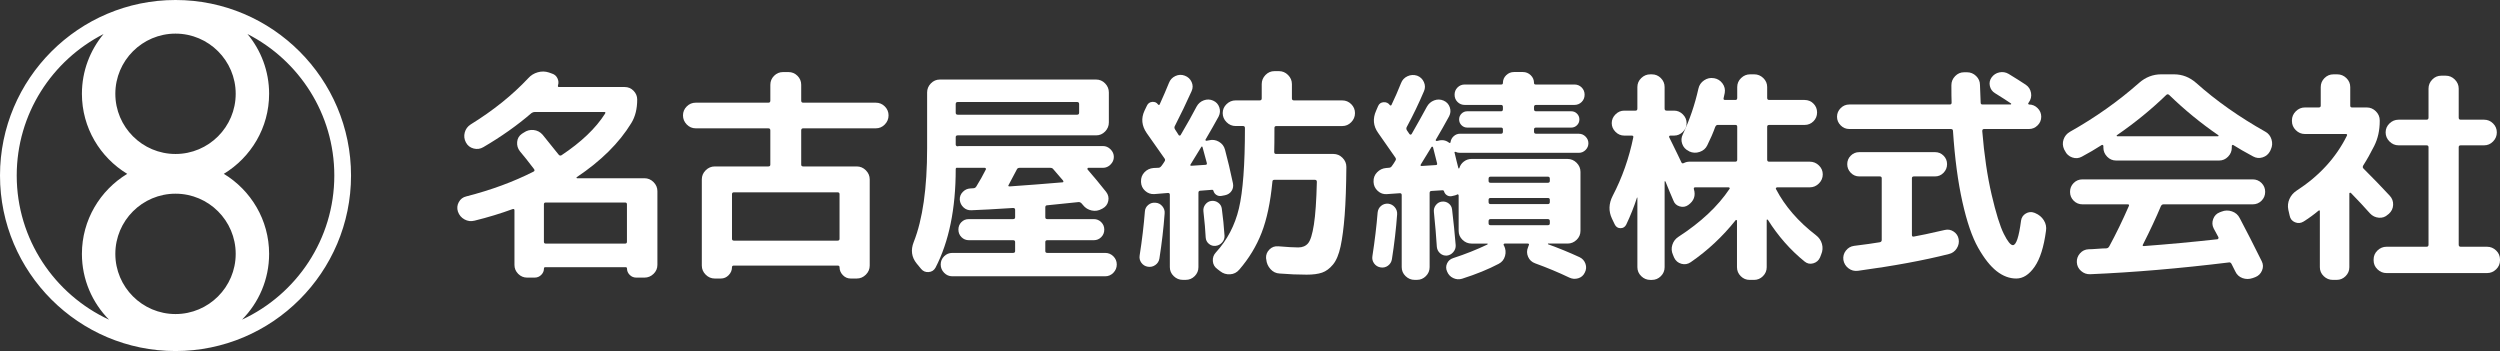 <?xml version="1.0" encoding="UTF-8"?><svg id="_レイヤー_2" xmlns="http://www.w3.org/2000/svg" width="227.902" height="32" viewBox="0 0 227.902 32"><rect x="0" y="0" width="227.902" height="32" fill="#333333" stroke="none"/><defs><style>.cls-1{fill:#fff;}</style></defs><g id="_レイヤー_1-2"><path class="cls-1" d="M43.254,20.116c-.317.083-.621.045-.91-.114-.29-.158-.49-.396-.6-.713-.097-.303-.069-.593.083-.869.151-.276.379-.448.683-.517,2.261-.579,4.302-1.331,6.122-2.255.11-.055.124-.137.042-.248-.524-.69-.952-1.227-1.282-1.613-.193-.248-.276-.531-.248-.848.027-.317.172-.565.434-.745l.166-.104c.276-.193.576-.272.9-.238.324.035.596.176.817.424.179.221.662.821,1.448,1.799l.041.042c.055.069.131.082.228.041,1.806-1.2,3.13-2.461,3.971-3.785.069-.11.048-.166-.062-.166h-6.329c-.111,0-.214.035-.31.104-1.296,1.117-2.758,2.151-4.385,3.102-.276.166-.573.207-.89.124-.317-.083-.552-.269-.703-.558-.152-.29-.186-.59-.104-.9s.262-.555.538-.734c2.054-1.269,3.806-2.675,5.254-4.219.234-.262.524-.441.869-.538.344-.097.683-.09,1.014.02l.29.104c.221.069.383.21.486.424.103.214.12.424.052.631-.028.111,0,.166.083.166h5.998c.317,0,.586.114.807.341.22.228.331.493.331.796,0,.855-.179,1.572-.538,2.151-1.103,1.806-2.758,3.447-4.964,4.923-.028.014-.038.035-.031.062.007.028.024.042.052.042h6.143c.317,0,.593.117.828.352.234.235.352.51.352.827v6.722c0,.317-.117.589-.352.817-.235.228-.51.341-.828.341h-.745c-.235,0-.434-.082-.6-.248s-.248-.359-.248-.579c0-.083-.041-.124-.124-.124h-7.322c-.083,0-.124.041-.124.124,0,.221-.083.414-.248.579s-.366.248-.6.248h-.683c-.317,0-.589-.114-.817-.341s-.341-.5-.341-.817v-4.985c0-.096-.055-.131-.166-.103-1.089.4-2.248.752-3.475,1.055ZM57.153,18.627c0-.11-.055-.166-.165-.166h-7.239c-.111,0-.166.055-.166.166v3.413c0,.111.055.166.166.166h7.239c.11,0,.165-.055.165-.166v-3.413Z"/><path class="cls-1" d="M63.42,11.698c-.317,0-.589-.117-.817-.352-.228-.234-.341-.51-.341-.827s.114-.589.341-.817.5-.341.817-.341h6.619c.124,0,.186-.062.186-.186v-1.448c0-.317.114-.59.341-.817s.5-.341.817-.341h.497c.317,0,.589.114.817.341s.341.5.341.817v1.448c0,.124.062.186.186.186h6.619c.317,0,.589.114.817.341s.341.5.341.817-.114.593-.341.827c-.228.235-.5.352-.817.352h-6.619c-.124,0-.186.062-.186.186v3.123c0,.111.062.166.186.166h4.881c.317,0,.593.117.827.352.234.235.352.51.352.827v7.86c0,.317-.117.593-.352.827-.235.234-.51.352-.827.352h-.559c-.276,0-.514-.103-.713-.31-.2-.207-.3-.448-.3-.724,0-.097-.055-.145-.166-.145h-9.473c-.111,0-.166.048-.166.145,0,.276-.1.517-.3.724-.2.207-.438.31-.713.31h-.559c-.317,0-.593-.117-.827-.352s-.352-.51-.352-.827v-7.86c0-.317.117-.593.352-.827s.51-.352.827-.352h4.881c.124,0,.186-.055.186-.166v-3.123c0-.124-.062-.186-.186-.186h-6.619ZM76.347,17.531h-9.432c-.124,0-.186.055-.186.166v4.075c0,.111.062.166.186.166h9.432c.124,0,.186-.055.186-.166v-4.075c0-.11-.062-.166-.186-.166Z"/><path class="cls-1" d="M83.959,24.501l-.393-.476c-.469-.579-.559-1.234-.269-1.965.813-2.054,1.22-4.902,1.22-8.542v-5.088c0-.317.114-.592.341-.827.228-.234.5-.352.817-.352h14.251c.317,0,.589.117.817.352.228.235.341.51.341.827v2.73c0,.318-.114.593-.341.828s-.5.352-.817.352h-12.617c-.124,0-.186.055-.186.166v.683c0,.041.021.079.062.114.042.035.083.045.124.031.013,0,.034-.003.062-.01.027-.007.048-.01.062-.01h13.113c.262,0,.493.1.693.3.2.2.3.431.3.693s-.1.493-.3.693-.431.3-.693.3h-1.345c-.028,0-.048.017-.062.052-.014.035-.014.066,0,.093.552.635,1.117,1.317,1.696,2.048.193.248.259.524.196.827-.062.304-.231.531-.507.683l-.083.042c-.29.166-.596.214-.92.145-.324-.069-.589-.234-.796-.497-.014-.013-.031-.034-.052-.062-.02-.027-.038-.048-.052-.062-.097-.11-.2-.158-.31-.145-1.269.138-2.213.235-2.834.29-.124,0-.186.062-.186.186v.91c0,.111.062.166.186.166h4.24c.262,0,.486.093.672.279s.279.41.279.672c0,.276-.093.507-.279.693-.186.186-.41.279-.672.279h-4.24c-.124,0-.186.055-.186.166v.827c0,.111.062.166.186.166h5.274c.29,0,.538.104.745.31.207.207.31.455.31.745s-.103.541-.31.755c-.207.214-.455.321-.745.321h-13.941c-.29,0-.538-.107-.745-.321s-.31-.465-.31-.755.104-.538.31-.745.455-.31.745-.31h5.543c.124,0,.186-.055.186-.166v-.827c0-.11-.062-.166-.186-.166h-4.033c-.262,0-.486-.093-.672-.279-.186-.186-.279-.417-.279-.693,0-.262.089-.486.269-.672.179-.186.407-.279.683-.279h4.033c.124,0,.186-.055.186-.166v-.683c0-.11-.062-.166-.186-.166-1.71.111-2.978.179-3.805.207-.276.014-.514-.072-.714-.258-.2-.186-.314-.417-.341-.693-.014-.276.076-.514.269-.714.193-.2.421-.307.683-.321.027,0,.075-.003.145-.01.069-.007.117-.01.145-.01.11,0,.2-.055.269-.166.317-.51.607-1.027.869-1.551.013-.027.01-.058-.01-.093-.02-.034-.052-.052-.093-.052h-2.461c-.124-.027-.186.014-.186.124,0,3.613-.614,6.605-1.841,8.977-.138.248-.348.383-.631.403-.283.021-.514-.079-.693-.3ZM87.123,9.485v.786c0,.124.062.186.186.186h10.879c.124,0,.186-.062.186-.186v-.786c0-.124-.062-.186-.186-.186h-10.879c-.124,0-.186.062-.186.186ZM91.943,16.869c-.055.083-.021.124.104.124,1.599-.11,3.206-.234,4.819-.372.027,0,.048-.01.062-.031s.017-.041.01-.062c-.007-.021-.017-.045-.031-.072-.097-.124-.245-.297-.445-.517-.2-.221-.348-.393-.445-.517-.055-.082-.152-.124-.29-.124h-2.771c-.138,0-.228.055-.269.166-.331.634-.579,1.103-.745,1.406Z"/><path class="cls-1" d="M105.32,24.16c-.207.145-.435.196-.683.155-.248-.041-.445-.162-.59-.362-.145-.2-.196-.424-.155-.672.221-1.42.379-2.751.476-3.992.013-.248.117-.452.31-.61.193-.159.414-.224.662-.197.248.014.455.121.621.321.166.2.234.424.207.672-.097,1.324-.255,2.689-.476,4.095-.042.248-.166.445-.372.59ZM105.879,15.131c.027-.041.072-.103.134-.186.062-.083.107-.152.135-.207.083-.11.083-.213,0-.31-.566-.813-1.103-1.579-1.613-2.296-.455-.662-.524-1.337-.207-2.027l.228-.476c.096-.207.258-.321.486-.341s.403.059.527.238c.027.028.055.041.083.041.027,0,.048-.013.062-.041.331-.731.614-1.386.848-1.965.11-.29.307-.5.589-.631.283-.131.569-.141.858-.031s.497.303.621.579c.124.276.124.552,0,.827-.483,1.076-.993,2.137-1.531,3.185-.055.097-.049.2.021.31.027.041.138.214.331.517.013.028.044.042.093.042.048,0,.079-.021.093-.062.593-1.007,1.076-1.868,1.448-2.585.151-.276.372-.465.662-.569.29-.104.572-.093.848.031.276.124.462.328.559.61.096.283.075.562-.062.838-.331.607-.731,1.31-1.2,2.11-.014.055.014.09.083.103l.228-.041c.317-.083.621-.041.91.124.29.166.476.407.559.724.248.924.489,1.944.724,3.061.055.262.013.496-.124.703-.138.207-.338.338-.6.393l-.331.062c-.165.028-.317-.003-.455-.093-.138-.09-.228-.217-.269-.383-.028-.055-.062-.083-.104-.083l-1.076.083c-.124,0-.186.062-.186.186v6.784c0,.317-.114.589-.341.817s-.5.341-.817.341h-.269c-.318,0-.593-.114-.828-.341s-.352-.5-.352-.817v-6.598c0-.11-.055-.166-.166-.166l-1.262.104c-.317.014-.593-.086-.827-.3-.235-.213-.359-.479-.372-.796v-.042c-.014-.331.089-.613.31-.848.22-.235.496-.365.827-.393l.455-.021c.096,0,.186-.055.269-.166ZM108.547,14.966c-.069.097-.049.145.062.145l1.262-.083c.124,0,.172-.055.145-.166-.014-.055-.145-.538-.393-1.448-.028-.083-.069-.083-.124,0-.414.69-.731,1.207-.952,1.551ZM110.429,18.316c.235-.027.445.028.631.166.186.138.293.317.321.538.11.8.193,1.62.248,2.461.013.235-.059.441-.217.621s-.355.283-.589.31c-.235.028-.441-.035-.621-.186-.179-.151-.276-.344-.29-.579-.028-.621-.097-1.413-.207-2.379-.028-.234.031-.445.176-.631.145-.186.327-.293.548-.321ZM122.363,9.154c.317,0,.59.114.817.341.228.228.342.5.342.817s-.114.593-.342.827c-.227.235-.5.352-.817.352h-5.998c-.125,0-.186.055-.186.166,0,1.007-.007,1.737-.021,2.192,0,.124.055.186.166.186h5.233c.317,0,.592.117.827.352.235.235.352.51.352.827-.014,1.779-.066,3.247-.155,4.406s-.214,2.107-.372,2.844c-.159.738-.39,1.289-.693,1.655-.304.365-.635.61-.993.734-.359.124-.827.186-1.406.186-.786,0-1.607-.035-2.461-.104-.331-.014-.61-.148-.838-.403-.228-.255-.355-.548-.383-.879l-.021-.124c-.014-.303.089-.565.31-.786.221-.221.489-.317.807-.29.827.069,1.434.104,1.82.104s.686-.127.899-.383c.214-.255.389-.824.527-1.707.138-.882.228-2.179.269-3.889,0-.124-.062-.186-.186-.186h-3.682c-.124,0-.186.062-.186.186-.18,1.875-.507,3.423-.982,4.643s-1.155,2.341-2.037,3.361c-.221.262-.5.403-.838.424-.338.021-.638-.072-.9-.279l-.269-.207c-.248-.18-.383-.421-.403-.724-.021-.303.072-.565.279-.786,1.034-1.131,1.734-2.468,2.1-4.013.365-1.544.548-3.985.548-7.322,0-.124-.056-.186-.166-.186h-.683c-.318,0-.593-.117-.827-.352-.235-.234-.352-.51-.352-.827s.117-.59.352-.817c.234-.228.509-.341.827-.341h2.193c.124,0,.186-.062.186-.186v-1.303c0-.317.114-.592.342-.827.227-.234.499-.352.817-.352h.414c.317,0,.593.117.828.352.234.235.351.51.351.827v1.303c0,.124.062.186.186.186h4.406Z"/><path class="cls-1" d="M126.527,24.222c-.2.145-.424.196-.672.155-.248-.042-.445-.162-.59-.362-.145-.2-.196-.424-.155-.672.221-1.434.379-2.758.476-3.971.027-.248.131-.448.31-.6.179-.151.393-.22.641-.207.248.028.451.134.61.321.158.186.231.403.217.651-.097,1.324-.255,2.689-.476,4.095-.042.248-.162.445-.362.59ZM143.932,12.194c.235,0,.438.086.61.258.172.173.258.376.258.61s-.086.438-.258.61-.376.259-.61.259h-10.838c-.151,0-.283-.027-.393-.083-.028-.013-.055-.013-.082,0-.028.014-.035.035-.021.062.041.166.1.41.176.734s.135.555.176.693c0,.014.011.02.031.02s.038-.007.052-.02c.069-.248.206-.452.414-.61s.441-.238.703-.238h8.749c.317,0,.592.117.828.352.234.235.351.51.351.827v5.378c0,.318-.117.59-.351.817-.235.228-.511.341-.828.341h-1.779c-.014.014-.014.035,0,.062.993.359,1.951.752,2.875,1.179.261.124.441.324.538.6.097.276.076.545-.062.807-.125.262-.324.435-.6.517-.276.083-.545.062-.807-.062-.979-.469-2.02-.903-3.123-1.303-.303-.111-.517-.31-.641-.6-.125-.29-.125-.579,0-.869l.062-.166c.055-.11.021-.166-.103-.166h-2.089c-.042,0-.072.021-.093.062-.021.042-.017.076.01.104l.021.021c.151.304.182.617.093.941-.09.324-.279.562-.569.714-.938.496-2.055.952-3.351,1.365-.276.083-.545.062-.806-.062-.263-.124-.448-.324-.559-.6-.111-.248-.111-.493,0-.734s.296-.403.559-.486c1.103-.359,2.144-.772,3.123-1.241.013-.013.021-.031.021-.052s-.014-.031-.042-.031h-1.427c-.317,0-.592-.114-.827-.341s-.352-.5-.352-.817v-3.226c0-.042-.017-.072-.052-.093-.035-.021-.066-.017-.093.01-.042.028-.117.055-.227.083l-.269.062c-.165.028-.314-.003-.444-.093-.131-.089-.217-.217-.259-.383-.027-.041-.069-.062-.124-.062l-.993.062c-.124,0-.186.062-.186.186v6.763c0,.317-.114.589-.342.817-.227.228-.5.341-.817.341h-.206c-.318,0-.593-.114-.828-.341s-.352-.5-.352-.817v-6.577c0-.11-.055-.165-.166-.165l-1.179.083c-.317.028-.596-.069-.838-.29-.241-.22-.369-.489-.383-.807v-.042c-.014-.331.093-.613.321-.848.227-.235.499-.365.817-.393l.248-.021c.124,0,.221-.055.29-.166.042-.055.097-.134.166-.238.069-.103.117-.183.145-.238.069-.097.069-.193,0-.29-.621-.896-1.145-1.648-1.572-2.254-.442-.621-.504-1.289-.186-2.006l.186-.434c.096-.221.265-.338.507-.352.241-.014.43.076.568.269.027.028.055.038.083.031.027-.007.048-.024.062-.052.318-.662.607-1.324.869-1.985.11-.29.306-.5.589-.631.283-.131.576-.148.879-.052.29.11.497.307.621.589.124.283.124.562,0,.838-.469,1.103-.986,2.179-1.551,3.226-.069.111-.069.221,0,.331.124.193.2.304.228.331.027.041.062.062.103.062s.076-.021.103-.062c.538-.938,1-1.765,1.386-2.482.151-.275.373-.468.662-.579.29-.11.579-.104.869.021.276.124.462.328.559.61.096.283.075.555-.062.817-.359.662-.765,1.379-1.22,2.151-.014.055.013.09.082.103l.125-.021c.372-.11.703-.055.993.166.027.028.058.038.093.031.034-.007.052-.024.052-.052.027-.221.124-.407.29-.559.166-.151.359-.228.579-.228h3.744c.11,0,.166-.062.166-.186v-.207c0-.11-.056-.166-.166-.166h-3.082c-.207,0-.383-.072-.527-.217s-.217-.321-.217-.527.072-.383.217-.527.32-.217.527-.217h3.082c.11,0,.166-.062.166-.186v-.207c0-.124-.056-.186-.166-.186h-3.309c-.263,0-.483-.089-.662-.269-.18-.179-.269-.4-.269-.662s.089-.483.269-.662.399-.269.662-.269h3.33c.096,0,.145-.048.145-.145,0-.276.1-.51.3-.703.2-.193.438-.29.714-.29h.807c.275,0,.513.097.714.29.2.193.3.428.3.703,0,.097.048.145.145.145h3.537c.261,0,.483.09.662.269.179.18.269.4.269.662s-.09.483-.269.662c-.18.179-.401.269-.662.269h-3.495c-.124,0-.186.062-.186.186v.207c0,.124.062.186.186.186h3.206c.206,0,.383.072.527.217s.217.321.217.527-.072.383-.217.527-.321.217-.527.217h-3.206c-.124,0-.186.055-.186.166v.207c0,.124.062.186.186.186h3.909ZM130.881,15.048c.11,0,.151-.055.124-.165-.138-.579-.262-1.069-.372-1.469-.014-.027-.038-.042-.072-.042-.035,0-.059.014-.072.042-.414.69-.731,1.207-.952,1.551-.069.111-.049.166.062.166l1.283-.083ZM131.894,23.301c-.235.014-.438-.055-.61-.207-.173-.152-.273-.345-.3-.579-.055-.91-.145-1.972-.269-3.185-.027-.234.031-.445.176-.631.145-.186.328-.293.548-.32.235-.027.442.028.621.165.179.138.283.318.31.538.138,1.158.249,2.248.331,3.268.013.235-.059.445-.217.631-.159.186-.355.293-.59.321ZM135.7,16.29v.207c0,.111.062.166.186.166h5.212c.124,0,.186-.055.186-.166v-.207c0-.124-.062-.186-.186-.186h-5.212c-.124,0-.186.062-.186.186ZM135.7,18.213v.207c0,.124.062.186.186.186h5.212c.124,0,.186-.062.186-.186v-.207c0-.11-.062-.166-.186-.166h-5.212c-.124,0-.186.055-.186.166ZM135.7,20.157v.207c0,.111.062.166.186.166h5.212c.124,0,.186-.055.186-.166v-.207c0-.124-.062-.186-.186-.186h-5.212c-.124,0-.186.062-.186.186Z"/><path class="cls-1" d="M147.195,20.447l-.248-.517c-.318-.676-.297-1.365.062-2.068.869-1.668,1.496-3.447,1.882-5.336.027-.11-.021-.166-.145-.166h-.682c-.304,0-.569-.114-.796-.341-.228-.228-.342-.493-.342-.796s.114-.569.342-.796c.227-.228.493-.341.796-.341h1.034c.11,0,.166-.062.166-.186v-1.965c0-.317.117-.589.352-.817.234-.228.509-.341.827-.341h.145c.317,0,.59.114.817.341.228.228.342.5.342.817v1.965c0,.124.062.186.186.186h.683c.303,0,.569.114.796.341.228.228.341.493.341.796s-.113.569-.341.796c-.227.228-.493.341-.796.341h-.352c-.042,0-.072.017-.093.052-.021.035-.024.066-.01.093.082.166.2.403.352.713.151.31.29.593.414.848.124.255.241.5.351.734.042.097.117.117.228.062.166-.083.338-.124.517-.124h4.178c.111,0,.166-.062.166-.186v-2.999c0-.11-.055-.166-.166-.166h-1.613c-.097,0-.173.062-.228.186-.193.538-.434,1.096-.724,1.675-.138.29-.369.49-.693.6-.324.111-.638.097-.941-.041l-.062-.042c-.29-.138-.486-.355-.589-.651-.104-.297-.086-.582.052-.858.621-1.31,1.096-2.702,1.427-4.178.069-.317.241-.569.517-.755.275-.186.572-.251.889-.196h.021c.317.055.572.214.765.476.193.262.261.552.207.869-.014.055-.031.134-.052.238-.021.103-.038.183-.052.238-.027.111.021.165.145.165h.931c.111,0,.166-.062.166-.186v-.993c0-.317.117-.589.352-.817.234-.228.51-.341.827-.341h.373c.317,0,.592.114.827.341s.352.5.352.817v.993c0,.124.062.186.186.186h3.227c.317,0,.586.111.806.331.221.221.331.49.331.807s-.111.586-.331.807c-.221.221-.489.331-.806.331h-3.227c-.124,0-.186.055-.186.166v2.999c0,.124.062.186.186.186h3.703c.317,0,.592.114.827.341s.352.5.352.817-.117.593-.352.827c-.235.235-.51.352-.827.352h-2.979c-.042,0-.076.02-.103.062-.028.041-.028.076,0,.104.814,1.558,2.027,2.958,3.64,4.199.275.207.458.473.548.796.089.324.065.645-.072.962l-.104.269c-.124.275-.33.455-.621.538-.29.082-.552.027-.786-.166-1.297-1.048-2.413-2.317-3.351-3.806-.014-.014-.035-.021-.062-.021s-.042.014-.042.042v4.302c0,.317-.113.589-.341.817-.227.228-.5.341-.817.341h-.393c-.318,0-.59-.114-.817-.341-.227-.228-.341-.5-.341-.817v-4.24c0-.027-.017-.048-.052-.062-.035-.014-.059-.007-.072.02-1.186,1.489-2.551,2.765-4.095,3.827-.262.179-.545.228-.848.145-.303-.083-.524-.269-.662-.559l-.103-.248c-.138-.303-.159-.61-.062-.92s.282-.555.558-.734c2.041-1.324,3.592-2.778,4.654-4.364.027-.027.031-.059.01-.093-.021-.034-.052-.052-.093-.052h-3.04c-.111,0-.152.055-.124.166.179.593.007,1.075-.517,1.448-.235.166-.493.207-.775.124-.283-.083-.472-.255-.569-.517-.041-.097-.151-.355-.331-.776-.179-.421-.31-.741-.393-.962-.014-.027-.031-.041-.052-.041s-.031.014-.031.041v7.798c0,.317-.114.589-.342.817-.227.228-.5.341-.817.341h-.145c-.318,0-.593-.114-.827-.341-.235-.228-.352-.5-.352-.817v-6.329c0-.013-.007-.021-.021-.021-.014,0-.021.007-.021.021-.262.814-.586,1.627-.972,2.441-.111.221-.287.331-.527.331s-.417-.117-.528-.352Z"/><path class="cls-1" d="M168.582,11.76c-.304,0-.566-.11-.786-.331-.221-.221-.331-.483-.331-.786s.111-.565.331-.786.483-.331.786-.331h9.163c.11,0,.166-.055.166-.166-.014-.344-.021-.876-.021-1.593,0-.317.113-.593.341-.827.227-.234.499-.352.817-.352h.269c.317,0,.593.114.828.341.234.228.352.5.352.817,0,.042.02.579.062,1.613,0,.111.055.166.166.166h2.565c.027,0,.045-.013.052-.041.007-.027-.003-.048-.031-.062-.386-.262-.869-.572-1.448-.931-.249-.152-.403-.369-.466-.652-.062-.283-.01-.541.155-.776.179-.248.417-.403.713-.465.297-.062.576-.017.838.135.634.386,1.159.717,1.572.993.262.179.42.428.476.745.055.317-.014.607-.207.869l-.041.062c-.028.055-.007.097.062.124.303,0,.566.111.786.331s.331.483.331.786-.111.566-.331.786c-.221.221-.483.331-.786.331h-4.095c-.111,0-.166.062-.166.186.179,2.192.466,4.13.858,5.812.393,1.682.762,2.868,1.106,3.557.344.69.621,1.034.828,1.034.303,0,.551-.745.745-2.234.042-.29.186-.507.434-.652s.503-.169.765-.072l.103.042c.331.138.59.355.776.651.186.297.251.617.196.962-.194,1.462-.538,2.551-1.034,3.268-.497.717-1.055,1.076-1.675,1.076s-1.217-.224-1.789-.672c-.572-.448-1.134-1.158-1.685-2.13-.552-.972-1.031-2.368-1.437-4.188-.407-1.82-.693-3.971-.858-6.453,0-.124-.062-.186-.186-.186h-9.266ZM171.374,22.081c.111-.027.166-.096.166-.207v-5.626c0-.11-.062-.166-.186-.166h-1.862c-.304,0-.562-.11-.776-.331-.214-.221-.32-.483-.32-.786s.107-.562.32-.775.472-.321.776-.321h6.908c.304,0,.562.107.776.321s.32.472.32.775-.107.566-.32.786c-.214.221-.472.331-.776.331h-1.923c-.124,0-.186.055-.186.166v5.171c0,.124.062.173.186.145.497-.083,1.434-.283,2.813-.6.29-.069.558-.021.806.145.249.165.4.393.455.683.055.303-.003.589-.176.858-.173.269-.411.438-.714.507-2.275.579-5.04,1.089-8.294,1.531-.318.041-.604-.035-.858-.228-.255-.193-.411-.448-.466-.765-.041-.317.034-.6.228-.848.193-.248.441-.393.745-.434,1.007-.124,1.792-.235,2.358-.331Z"/><path class="cls-1" d="M188.252,13.766l-.083-.145c-.138-.303-.155-.607-.052-.91.103-.303.3-.538.59-.703,2.303-1.296,4.398-2.778,6.287-4.447.593-.524,1.269-.786,2.027-.786h1.158c.759,0,1.434.262,2.027.786,1.806,1.613,3.909,3.096,6.308,4.447.276.152.462.386.559.703.096.317.076.621-.062.91l-.062.145c-.152.29-.38.483-.683.579-.304.097-.593.069-.869-.083-.745-.4-1.344-.745-1.799-1.034-.028-.027-.059-.031-.093-.01-.035.021-.052.052-.052.093v.145c0,.318-.114.593-.342.827-.227.235-.5.352-.817.352h-9.39c-.318,0-.59-.117-.817-.352-.228-.234-.341-.51-.341-.827v-.145c0-.041-.021-.072-.062-.093-.042-.02-.076-.017-.103.01-.58.372-1.179.724-1.8,1.055-.275.152-.566.176-.869.072-.304-.103-.524-.3-.662-.589ZM196.98,18.813c-.428,1.021-.965,2.172-1.613,3.454-.07.111-.049.166.062.166,2.22-.166,4.454-.372,6.701-.621.042,0,.072-.02.093-.062.021-.041.024-.083.011-.124l-.435-.807c-.138-.275-.151-.562-.041-.858.11-.297.31-.5.6-.61l.166-.062c.303-.124.617-.131.941-.021.324.111.562.317.714.621.592,1.117,1.262,2.427,2.006,3.93.137.276.145.559.02.848-.124.29-.33.489-.62.6l-.228.083c-.318.11-.628.11-.931,0-.304-.111-.524-.317-.662-.621-.028-.069-.083-.179-.166-.331-.083-.152-.138-.262-.166-.331-.056-.111-.131-.159-.228-.145-4.509.551-8.728.91-12.658,1.076-.317.013-.596-.086-.838-.3s-.369-.479-.383-.796c-.013-.304.083-.572.29-.807.206-.235.468-.359.786-.373.179,0,.445-.013.797-.041.351-.027.617-.041.796-.041.124,0,.221-.062.29-.186.607-1.117,1.2-2.337,1.779-3.661.055-.11.021-.166-.103-.166h-4.116c-.318,0-.586-.11-.807-.331s-.33-.489-.33-.807.11-.586.33-.807c.221-.221.489-.331.807-.331h15.513c.317,0,.586.111.807.331.221.221.331.49.331.807s-.111.586-.331.807c-.221.221-.49.331-.807.331h-8.129c-.11,0-.193.062-.248.186ZM192.988,12.318c-.027.014-.038.035-.031.062.007.028.024.042.052.042h9.184c.027,0,.044-.014.052-.042.007-.027-.003-.048-.031-.062-1.586-1.089-3.075-2.309-4.468-3.661-.097-.083-.186-.083-.269,0-1.352,1.31-2.847,2.531-4.489,3.661Z"/><path class="cls-1" d="M216.443,13.29c-.331.662-.669,1.262-1.013,1.8-.056.111-.049.2.021.269.951.952,1.751,1.779,2.399,2.482.221.235.324.514.31.838-.014.324-.145.596-.393.817l-.082.062c-.235.221-.511.317-.828.29-.317-.027-.586-.158-.806-.393-.525-.592-1.104-1.213-1.738-1.861-.027-.027-.059-.034-.093-.021-.034.014-.052.035-.052.062v6.722c0,.317-.114.589-.341.817-.228.228-.5.341-.817.341h-.352c-.318,0-.593-.114-.828-.341s-.351-.5-.351-.817v-5.088c0-.096-.042-.117-.124-.062-.428.359-.883.69-1.365.993-.249.152-.507.173-.776.062-.269-.11-.431-.31-.486-.6l-.124-.538c-.07-.344-.035-.672.103-.982.137-.31.352-.562.641-.755,2.068-1.337,3.599-3.006,4.592-5.006.055-.11.02-.165-.104-.165h-3.723c-.318,0-.593-.117-.828-.352-.235-.234-.351-.51-.351-.827v-.062c0-.317.117-.593.351-.827.235-.234.51-.352.828-.352h1.261c.125,0,.186-.055.186-.165v-1.696c0-.317.114-.589.342-.817.227-.228.499-.341.817-.341h.351c.317,0,.593.114.828.341.234.228.352.5.352.817v1.696c0,.111.054.165.165.165h1.345c.317,0,.592.118.827.352.235.235.352.51.352.827v.062c0,.841-.166,1.593-.497,2.254ZM226.723,22.494c.317,0,.592.114.827.341s.352.5.352.817v.083c0,.317-.117.589-.352.817s-.51.341-.827.341h-9.163c-.318,0-.593-.114-.828-.341s-.351-.5-.351-.817v-.083c0-.317.117-.589.351-.817s.51-.341.828-.341h3.64c.124,0,.186-.062.186-.186v-8.894c0-.11-.062-.166-.186-.166h-2.544c-.318,0-.593-.117-.828-.352s-.352-.51-.352-.827.117-.59.352-.817.51-.341.828-.341h2.544c.124,0,.186-.062.186-.186v-2.647c0-.317.113-.593.341-.827.227-.234.499-.352.817-.352h.414c.317,0,.593.117.828.352.234.235.352.51.352.827v2.647c0,.124.062.186.186.186h2.13c.317,0,.59.114.817.341.228.228.342.5.342.817s-.114.593-.342.827c-.227.235-.5.352-.817.352h-2.13c-.124,0-.186.055-.186.166v8.894c0,.124.062.186.186.186h2.4Z"/><path class="cls-1" d="M16,0C7.178,0,0,7.178,0,16s7.178,16,16,16,16-7.178,16-16S24.822,0,16,0ZM16,28.629c-3.025,0-5.486-2.461-5.486-5.486s2.461-5.486,5.486-5.486,5.486,2.461,5.486,5.486-2.461,5.486-5.486,5.486ZM16,14.037c-3.025,0-5.486-2.461-5.486-5.486s2.461-5.486,5.486-5.486,5.486,2.461,5.486,5.486-2.461,5.486-5.486,5.486ZM1.524,16c0-5.622,3.223-10.501,7.917-12.898-1.231,1.479-1.974,3.379-1.974,5.45,0,3.093,1.66,5.799,4.13,7.296-2.47,1.497-4.13,4.203-4.13,7.296,0,2.336.945,4.455,2.472,5.998C4.976,26.843,1.524,21.818,1.524,16ZM22.061,29.141c1.526-1.543,2.472-3.661,2.472-5.998,0-3.093-1.66-5.799-4.13-7.296,2.47-1.497,4.13-4.202,4.13-7.296,0-2.071-.743-3.971-1.974-5.45,4.694,2.397,7.917,7.277,7.917,12.898,0,5.818-3.452,10.843-8.415,13.141Z"/></g></svg>